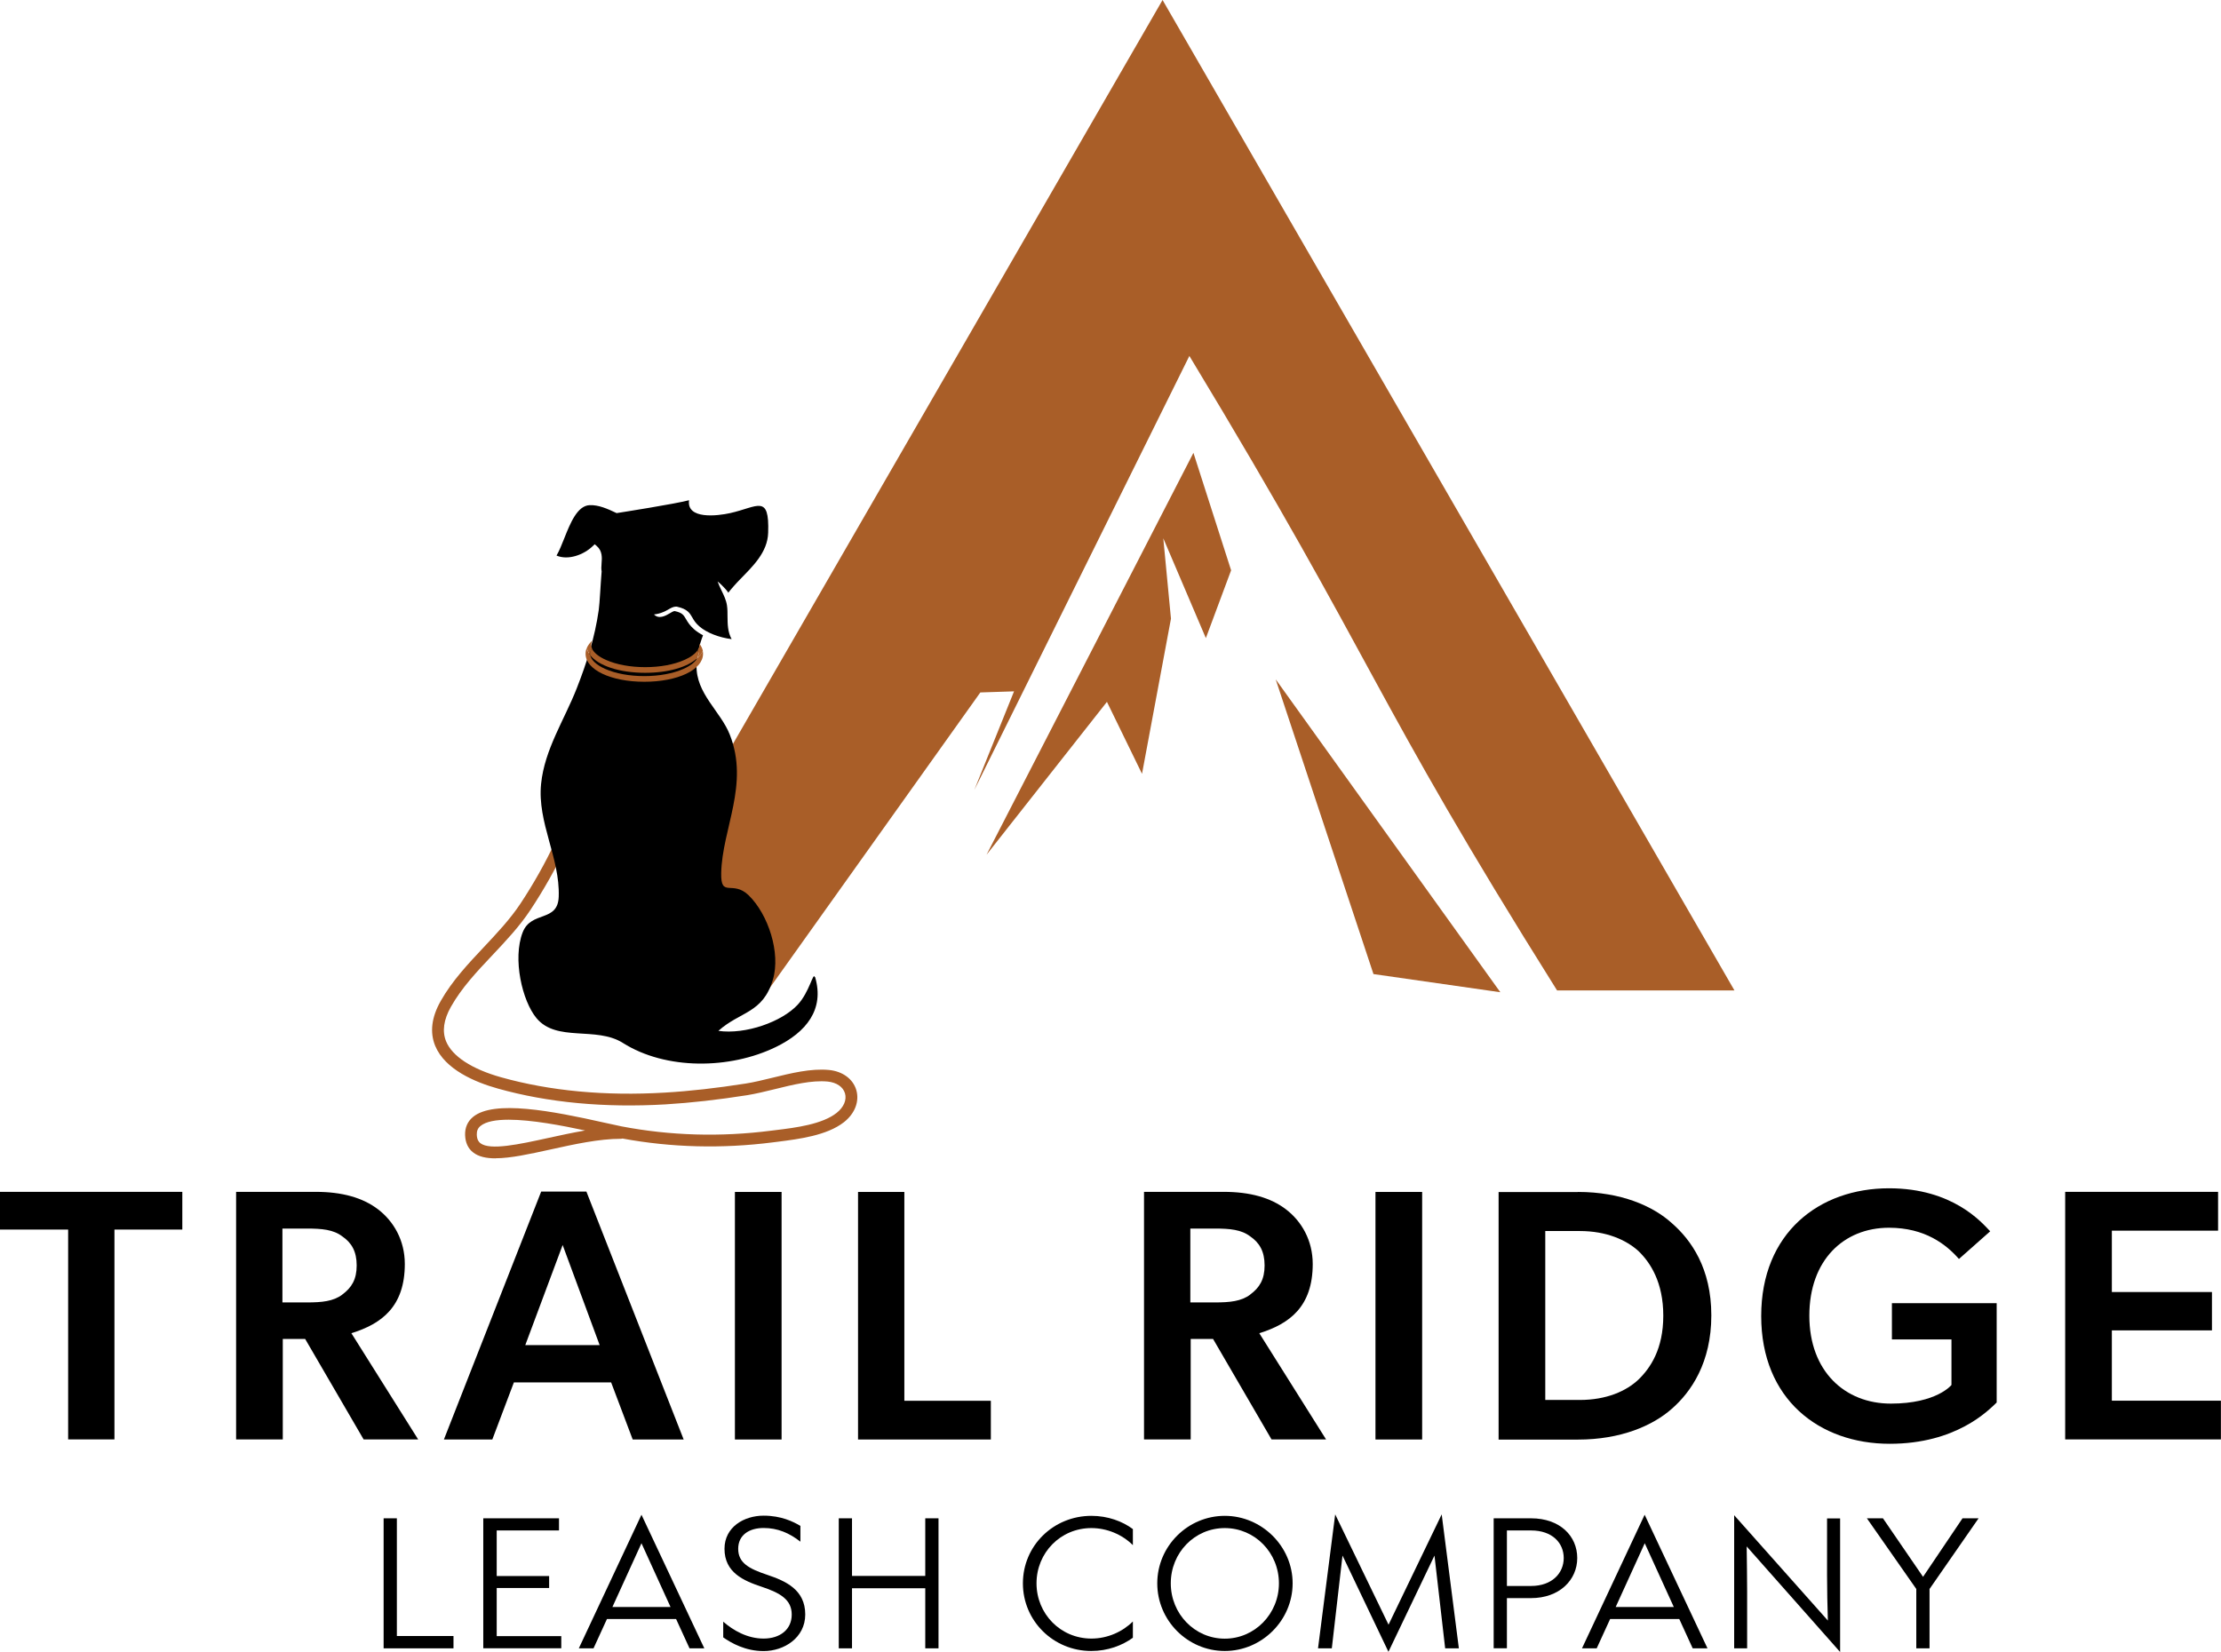 <svg viewBox="0 0 243.16 180.91" xmlns="http://www.w3.org/2000/svg" id="Layer_1"><defs><style>.cls-1{fill:none;}.cls-2,.cls-3{fill:#a95e28;}.cls-3{fill-rule:evenodd;}</style></defs><path d="M0,134.65v-4.13h19.96v4.13h-7.43v22.98h-5.07v-22.98H0Z"></path><path d="M30.96,146.63v11h-5.11v-27.11h8.72c2.87,0,5.15.63,6.84,1.93,1.69,1.3,2.91,3.38,2.91,5.97,0,4.68-2.55,6.56-5.85,7.58l7.31,11.63h-5.97l-6.4-11h-2.44ZM37.48,141.76c1.02-.75,1.57-1.65,1.57-3.18s-.55-2.48-1.57-3.18c-.98-.75-2.24-.86-3.89-.86h-2.67v8.09h2.67c1.65,0,2.91-.12,3.89-.86Z"></path><path d="M56.26,151.39l-2.36,6.25h-5.3l10.65-27.15h4.95l10.65,27.15h-5.58l-2.36-6.25h-10.65ZM65.65,147.3l-4.05-10.96-4.09,10.96h8.13Z"></path><path d="M85.57,130.53v27.11h-5.11v-27.11h5.11Z"></path><path d="M99.01,130.53v22.87h9.47v4.24h-14.54v-27.11h5.07Z"></path><path d="M130.36,146.63v11h-5.11v-27.11h8.72c2.87,0,5.15.63,6.84,1.93,1.69,1.3,2.91,3.38,2.91,5.97,0,4.68-2.55,6.56-5.85,7.58l7.31,11.63h-5.97l-6.4-11h-2.44ZM136.88,141.76c1.02-.75,1.57-1.65,1.57-3.18s-.55-2.48-1.57-3.18c-.98-.75-2.24-.86-3.89-.86h-2.67v8.09h2.67c1.65,0,2.91-.12,3.89-.86Z"></path><path d="M155.7,130.53v27.11h-5.11v-27.11h5.11Z"></path><path d="M172.75,130.53c4.71,0,8.21,1.53,10.29,3.42,2.12,1.85,4.32,4.95,4.32,10.1s-2.2,8.37-4.32,10.22c-2.08,1.85-5.58,3.38-10.29,3.38h-8.68v-27.11h8.68ZM179.39,151.07c1.3-1.26,2.71-3.34,2.71-6.99s-1.41-5.81-2.71-7.07c-1.34-1.22-3.5-2.2-6.44-2.2h-3.77v18.5h3.77c2.95,0,5.11-.98,6.44-2.24Z"></path><path d="M207.13,142.71h11.47v10.88c-.94.9-4.44,4.52-11.71,4.52-7.7,0-14.07-4.87-14.07-13.99s6.36-13.99,13.99-13.99c6.99,0,10.14,3.73,11.08,4.71l-3.42,3.03c-1.38-1.57-3.69-3.42-7.66-3.42-4.95,0-8.72,3.54-8.72,9.63s3.89,9.63,8.92,9.63,6.64-2.04,6.64-2.04v-4.99h-6.52v-3.97Z"></path><path d="M242.84,130.53v4.24h-11.63v6.72h10.96v4.2h-10.96v7.7h11.94v4.24h-17.05v-27.11h16.74Z"></path><path d="M42,180.51v-14.24h1.45v12.89h6.2v1.35h-7.65Z"></path><path d="M52.91,180.51v-14.24h8.29v1.33h-6.82v4.99h5.74v1.31h-5.74v5.27h7.07v1.33h-8.53Z"></path><path d="M75.49,180.51l-1.47-3.21h-7.57l-1.47,3.21h-1.61l6.86-14.63,6.88,14.63h-1.62ZM67.05,175.98h6.36l-3.18-6.98-3.18,6.98Z"></path><path d="M79.18,179.3v-1.71c1.09.95,2.63,1.85,4.42,1.85s3.08-.98,3.08-2.63-1.28-2.37-3.28-3.04c-2-.66-4.08-1.57-4.08-4.16,0-2.4,2.16-3.63,4.28-3.63,1.94,0,3.25.66,4.03,1.12v1.73c-1.21-.95-2.49-1.5-4.03-1.5s-2.78.74-2.78,2.28,1.17,2.18,3.18,2.85c1.99.67,4.16,1.61,4.16,4.34,0,2.56-2.32,4.01-4.56,4.01-1.99,0-3.54-.88-4.42-1.5Z"></path><path d="M91.83,180.51v-14.24h1.45v6.31h8.02v-6.31h1.45v14.24h-1.45v-6.58h-8.02v6.58h-1.45Z"></path><path d="M111.99,173.39c0-4.13,3.35-7.39,7.5-7.39,1.8,0,3.4.6,4.54,1.45v1.76c-1.16-1.16-2.83-1.87-4.54-1.87-3.39,0-6.01,2.71-6.01,6.05s2.63,6.05,6.01,6.05c1.76,0,3.4-.74,4.54-1.87v1.78c-1.17.85-2.75,1.45-4.56,1.45-4.13,0-7.48-3.28-7.48-7.41Z"></path><path d="M126.7,173.39c0-4.08,3.35-7.39,7.39-7.39s7.43,3.33,7.43,7.39-3.37,7.41-7.43,7.41-7.39-3.33-7.39-7.41ZM140.02,173.39c0-3.35-2.63-6.05-5.93-6.05s-5.91,2.7-5.91,6.05,2.63,6.06,5.91,6.06,5.93-2.71,5.93-6.06Z"></path><path d="M144.3,180.51l1.88-14.67,5.84,12.08,5.82-12.08,1.88,14.67h-1.5l-1.17-10.16-5.04,10.54-5.03-10.54-1.17,10.16h-1.5Z"></path><path d="M163.53,180.51v-14.24h4.09c3.18,0,5.06,1.95,5.06,4.35s-1.94,4.39-5.06,4.39h-2.64v5.49h-1.45ZM164.98,173.68h2.64c2.32,0,3.58-1.42,3.58-3.06s-1.24-3.02-3.58-3.02h-2.64v6.08Z"></path><path d="M185.32,180.51l-1.47-3.21h-7.57l-1.47,3.21h-1.61l6.86-14.63,6.88,14.63h-1.62ZM176.89,175.98h6.36l-3.18-6.98-3.18,6.98Z"></path><path d="M189.86,180.51v-14.58l10.26,11.54c-.05-1.68-.09-3.27-.09-4.99v-6.2h1.43v14.63l-10.23-11.56c.02,1.66.05,3.3.05,4.96v6.2h-1.43Z"></path><path d="M209.8,180.51v-6.5l-5.41-7.74h1.76l4.39,6.41,4.32-6.41h1.76l-5.37,7.74v6.5h-1.45Z"></path><path d="M139.67,74.4l24.59,34.26-13.89-1.99-10.7-32.26ZM130.21,38.97c20.94,34.63,19.53,36.44,40.26,69.49h19.42L127.28,0l-62.62,108.46h19.42l23.25-32.63,3.69-.12-4.35,10.8,23.55-47.54ZM134.78,62.44l-4.12-12.85-22.65,44.01,13.18-16.74,3.84,7.88,3.17-16.99-.84-8.8,4.66,10.93,2.77-7.44Z" class="cls-3"></path><path d="M54.25,126.85c-1.02,0-1.85-.18-2.44-.64-.56-.43-.86-1.07-.89-1.9-.03-.81.27-1.5.86-1.99,2.28-1.89,8.64-.67,14.42.63.76.17,1.39.31,1.85.4,5.33,1.02,10.84,1.18,16.38.47l.57-.07c2.11-.26,5.01-.62,6.6-1.88.78-.62,1.12-1.42.91-2.14-.21-.71-.92-1.19-1.9-1.29-1.75-.16-3.79.34-5.77.83-1.06.26-2.05.5-3.01.66-3.24.51-6.17.84-8.96,1.01-6.69.39-12.87-.19-18.36-1.73-2.54-.71-5.79-2.1-6.86-4.67-.61-1.48-.41-3.14.6-4.92,1.26-2.23,3.03-4.1,4.74-5.92,1.41-1.5,2.87-3.05,4-4.76,2.88-4.36,5.04-8.96,6.24-13.31.48-1.74.29-3.24.06-4.98-.08-.65-.17-1.32-.22-2.03-.1-1.37-.05-2.82.97-4.14.26-.33.55-.59.83-.84.47-.43.85-.76.95-1.3.07-.35.4-.58.75-.51.35.07.58.4.51.75-.18.97-.8,1.53-1.35,2.02-.25.22-.49.44-.67.68-.72.92-.8,1.96-.7,3.25.05.68.13,1.33.22,1.96.23,1.8.45,3.49-.1,5.48-1.24,4.48-3.45,9.21-6.41,13.68-1.19,1.8-2.69,3.39-4.14,4.93-1.74,1.84-3.38,3.58-4.56,5.67-.8,1.42-.98,2.69-.53,3.79.67,1.63,2.81,3.03,6.01,3.93,5.35,1.5,11.39,2.07,17.94,1.68,2.75-.16,5.64-.49,8.84-.99.91-.14,1.88-.38,2.91-.63,2.08-.51,4.23-1.04,6.2-.86,1.5.14,2.65.98,3.01,2.2.36,1.23-.15,2.57-1.34,3.51-1.88,1.48-4.98,1.86-7.24,2.15l-.56.07c-5.56.71-11.1.57-16.46-.42-.06.02-.13.03-.2.03-2.35,0-5.06.59-7.68,1.17-2.28.5-4.37.96-6,.96ZM55.69,122.62c-1.37,0-2.49.19-3.09.69-.29.24-.41.54-.4.95.02.57.23.8.39.93,1.06.82,4.27.12,7.38-.56,1.31-.29,2.71-.59,4.09-.83-2.55-.55-5.88-1.18-8.37-1.18Z" class="cls-2"></path><path d="M89.2,107c-.17-.59-.58,1.65-1.87,3.03-1.74,1.87-5.69,3.28-8.68,2.86,2.39-2.15,4.86-1.89,5.97-5.61.87-2.92-.51-7.15-2.66-9.24-1.76-1.7-3.06.35-3-2.43.1-4.86,3.1-9.68.94-15.16-1-2.55-3.73-4.51-3.64-7.61.03-1.07.29-2.18.71-3.27-.37-.2-.71-.42-.98-.66-.49-.43-.71-.81-.89-1.12-.26-.44-.4-.69-1.23-.87-.1-.02-.4.15-.57.26-.44.26-1.17.66-1.7.11.34-.04.67-.12.98-.25.13-.05.31-.13.55-.27.3-.18.59-.34.88-.34.05,0,.1,0,.15.02,1.1.25,1.35.68,1.64,1.18.17.3.35.6.76.96.8.7,2.19,1.24,3.54,1.4-.44-.8-.44-1.65-.45-2.47,0-.43,0-.83-.06-1.22-.09-.6-.34-1.1-.6-1.64-.15-.31-.3-.64-.43-.99.14.12.29.24.45.4.17.18.62.61.72.84.21-.26.42-.52.64-.76.2-.23.41-.45.64-.69,1.4-1.44,3.02-2.96,3.09-5.11.15-4.3-1.15-2.83-4.16-2.16-1.39.31-4.79.72-4.5-1.41-1.55.41-7.48,1.34-7.93,1.41-1.01-.48-1.98-.91-2.95-.87-1.35.05-2.12,1.96-2.79,3.65-.28.7-.54,1.36-.84,1.87,1.25.54,2.96-.06,3.97-1.04l.21-.2.22.19c.64.55.58,1.31.53,1.92-.03.35-.04.63.01.86-.12,1.42-.21,3.5-.32,4.24-.43,3.01-1.3,5.74-2.4,8.55-1.35,3.46-3.53,6.7-3.91,10.48-.43,4.25,2.08,8.1,1.93,12.36-.1,2.84-3.02,1.5-3.95,3.91-1.11,2.88-.06,7.48,1.51,9.38,2.21,2.67,6.53.87,9.46,2.72,4.71,2.98,11.71,2.9,16.75.45,3.35-1.63,5.34-4.13,4.3-7.66Z"></path><path d="M64.63,71.74c.09.53.69,1.09,1.63,1.51,1.14.51,2.66.79,4.29.79s3.15-.28,4.29-.79c.73-.33,1.25-.73,1.5-1.15-1.06.96-3.16,1.58-5.68,1.58-2.83,0-5.12-.78-6.02-1.94Z" class="cls-1"></path><path d="M76.33,72.1c-.24.42-.76.82-1.5,1.15-1.14.51-2.66.79-4.29.79s-3.15-.28-4.29-.79c-.94-.42-1.54-.97-1.63-1.51-.19-.25-.33-.51-.38-.79-.09.21-.13.43-.13.65,0,1.74,2.77,3.06,6.43,3.06s6.43-1.31,6.43-3.06c0-.11-.01-.22-.03-.33-.13.3-.33.58-.62.83Z" class="cls-2"></path><path d="M76.38,71.2c-.26.39-.76.77-1.45,1.07-1.14.51-2.66.79-4.29.79s-3.15-.28-4.29-.79c-.8-.35-1.34-.8-1.55-1.25-.13.19-.2.39-.2.58,0,.05,0,.1.01.14.9,1.16,3.19,1.94,6.02,1.94,2.52,0,4.62-.62,5.68-1.58.1-.17.15-.34.15-.5,0-.13-.03-.27-.1-.4Z" class="cls-2"></path><path d="M76.58,70.62c0,.19-.07.39-.2.58.06.13.1.27.1.4,0,.17-.05.34-.15.5.28-.26.49-.53.62-.83-.06-.28-.19-.54-.38-.79,0,.05.01.1.01.14Z" class="cls-2"></path><path d="M64.62,71.6c0-.19.07-.39.2-.58-.06-.13-.1-.27-.1-.4,0-.17.05-.34.15-.5-.28.26-.49.53-.62.83.06.28.19.54.38.79,0-.05-.01-.1-.01-.14Z" class="cls-2"></path></svg>